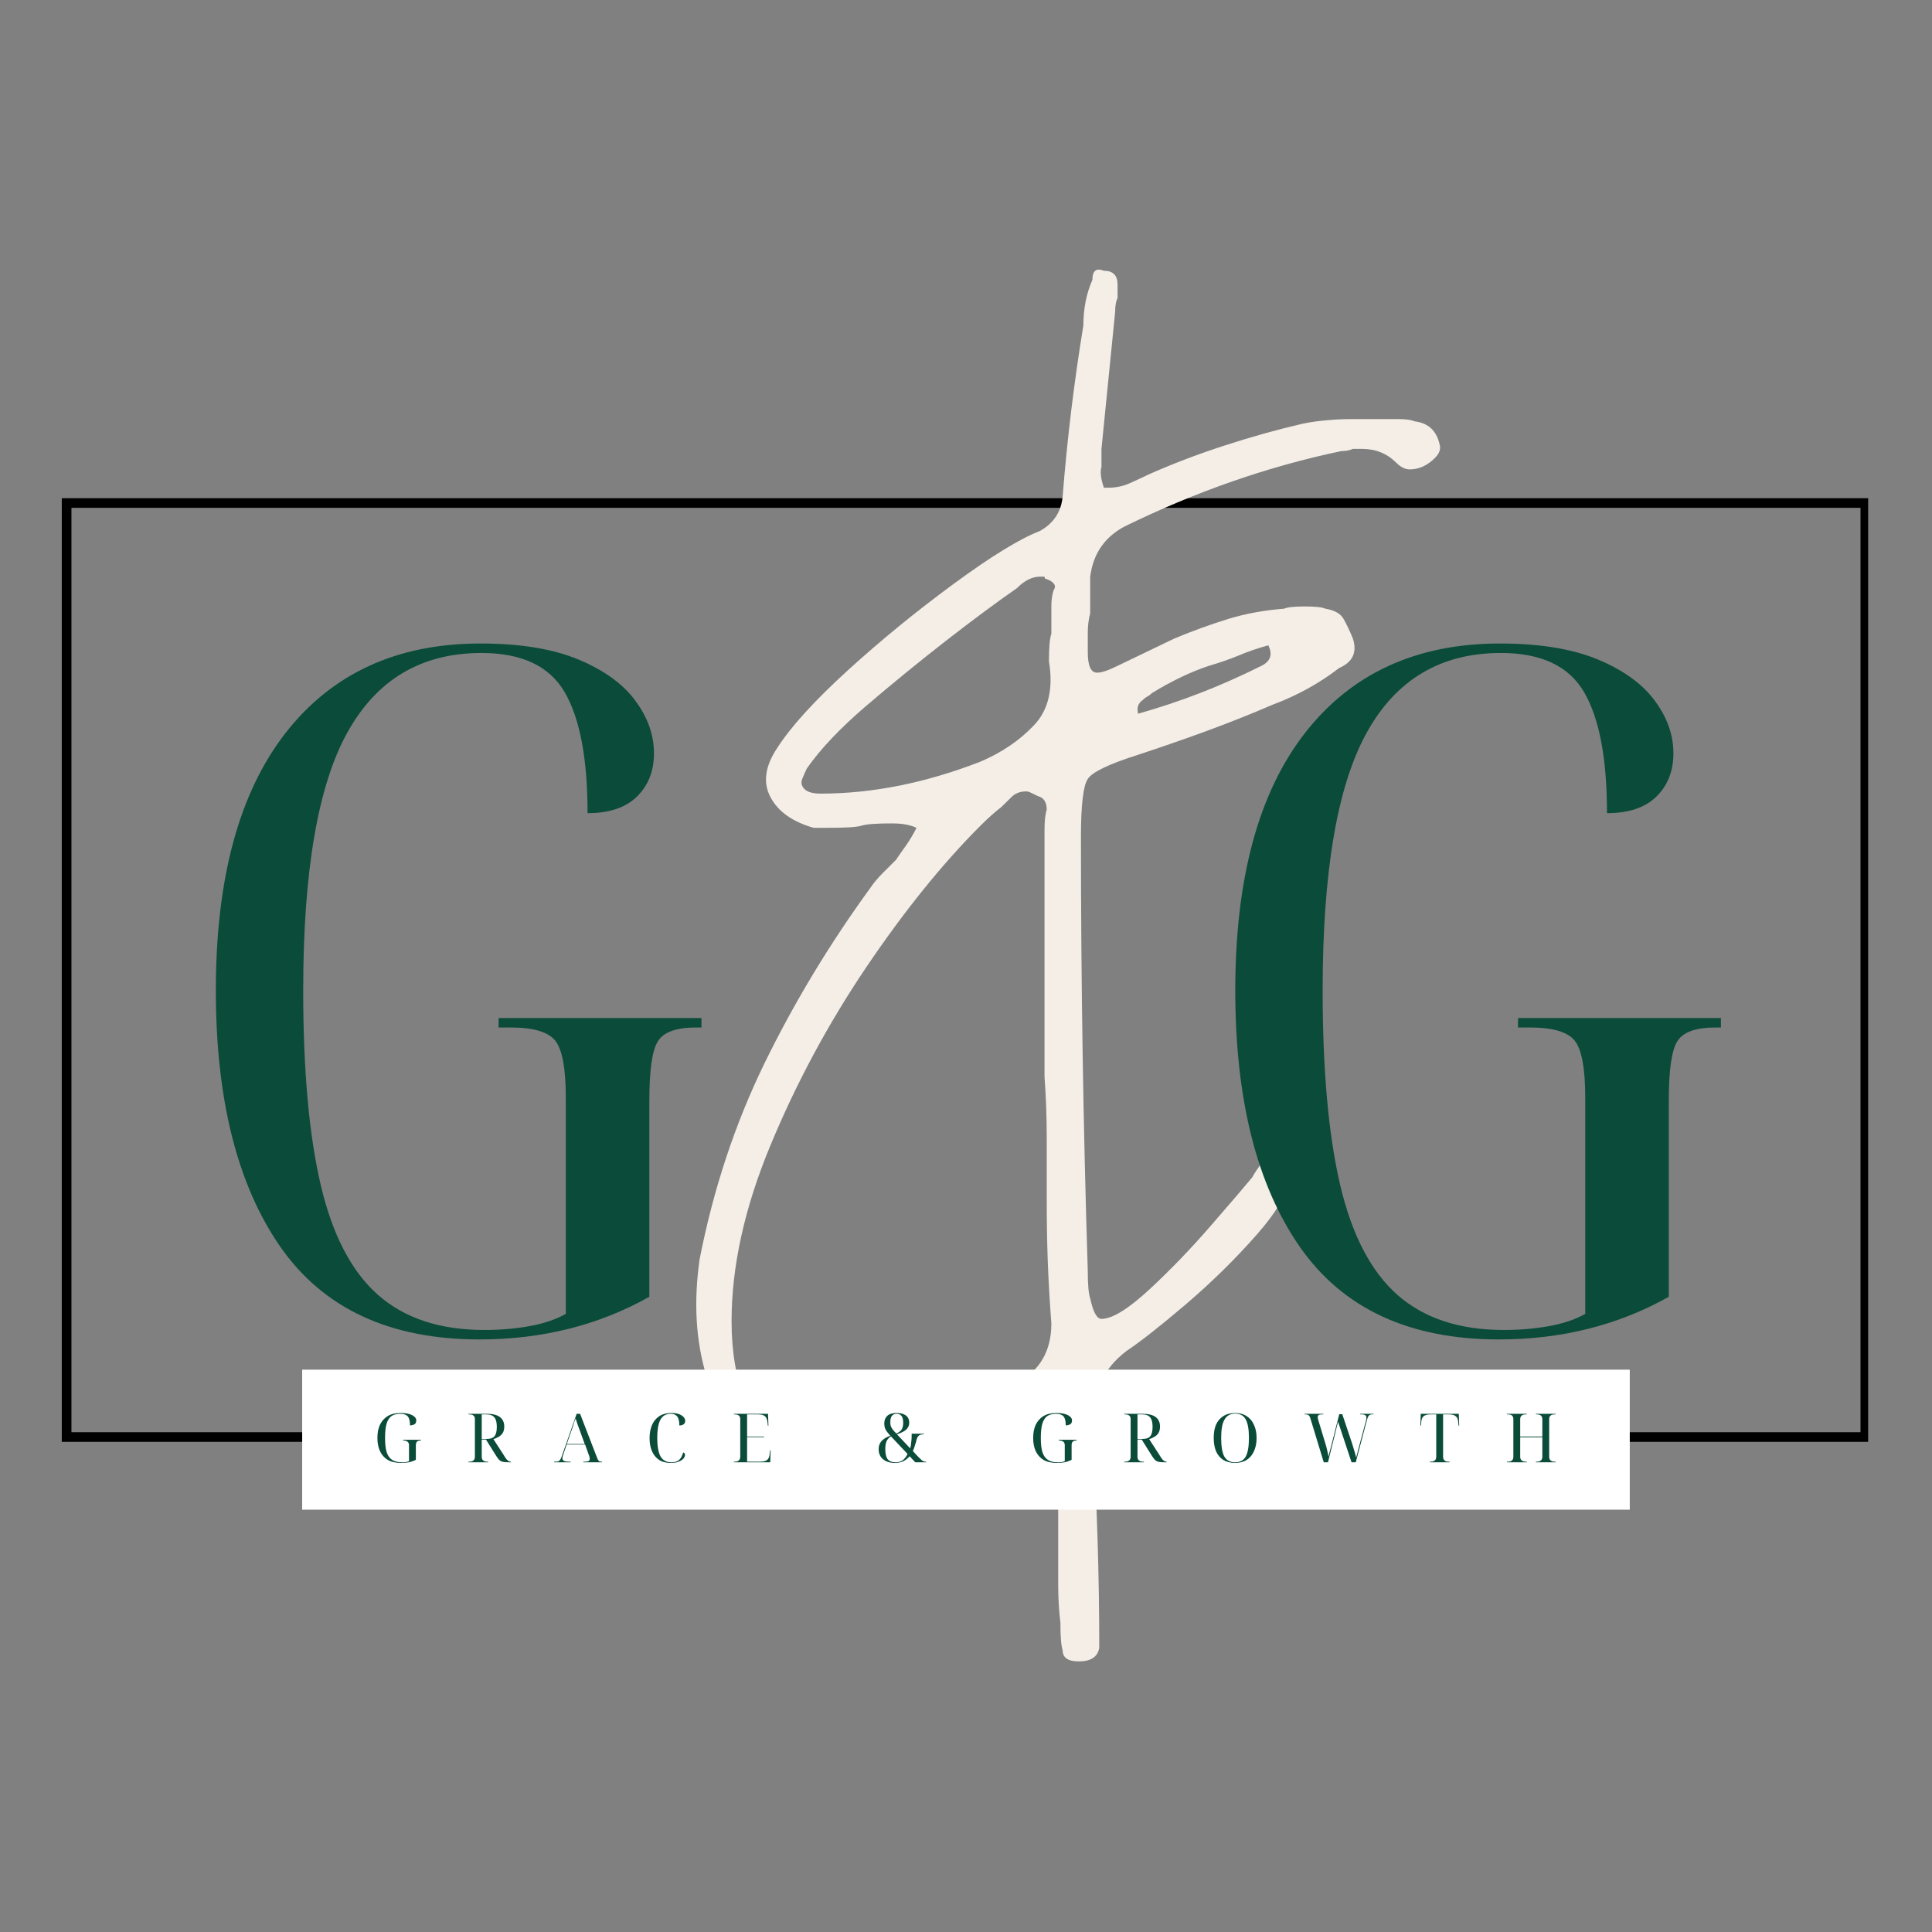 <svg xmlns="http://www.w3.org/2000/svg" xmlns:xlink="http://www.w3.org/1999/xlink" width="200" zoomAndPan="magnify" viewBox="0 0 150 150" height="200" preserveAspectRatio="xMidYMid meet" version="1.0"><rect x="0" y="0" width="150" height="150" fill="#808080" stroke="none"/><defs><g/><clipPath id="abe2210957"><path d="M 4.797 38.68 L 145.043 38.68 L 145.043 111.945 L 4.797 111.945 Z M 4.797 38.68 " clip-rule="nonzero"/></clipPath></defs><g clip-path="url(#abe2210957)"><path stroke-linecap="butt" transform="matrix(0.75, 0, 0, 0.75, 4.799, 38.679)" fill="none" stroke-linejoin="miter" d="M -0.003 0.001 L 187.201 0.001 L 187.201 97.689 L -0.003 97.689 Z M -0.003 0.001 " stroke="#000000" stroke-width="2" stroke-opacity="1" stroke-miterlimit="4"/></g><g fill="#f4eee7" fill-opacity="1"><g transform="translate(45.096, 139.46)"><g><path d="M 38.656 -10.469 C 37.82 -10.469 37.406 -10.758 37.406 -11.344 C 37.289 -11.695 37.234 -12.406 37.234 -13.469 C 37.117 -14.414 37.062 -15.422 37.062 -16.484 C 37.062 -17.547 37.062 -18.551 37.062 -19.5 C 37.062 -20.445 37.062 -21.453 37.062 -22.516 C 37.062 -23.578 37 -24.582 36.875 -25.531 C 36.758 -25.883 36.703 -26.535 36.703 -27.484 C 36.703 -28.305 36.469 -29.016 36 -29.609 C 34.938 -29.367 34.223 -29.133 33.859 -28.906 C 33.629 -28.664 33.336 -28.457 32.984 -28.281 C 32.629 -28.102 32.273 -27.895 31.922 -27.656 C 31.328 -27.426 30.703 -27.133 30.047 -26.781 C 29.398 -26.426 28.781 -26.129 28.188 -25.891 C 26.77 -25.297 25.473 -24.82 24.297 -24.469 C 23.941 -24.352 23.051 -24.297 21.625 -24.297 C 18.906 -24.297 16.453 -25.031 14.266 -26.5 C 12.086 -27.977 10.582 -30.02 9.75 -32.625 C 8.926 -35.344 8.75 -38.359 9.219 -41.672 C 10.281 -47.109 11.961 -52.191 14.266 -56.922 C 16.578 -61.648 19.328 -66.203 22.516 -70.578 C 22.754 -70.93 23.051 -71.285 23.406 -71.641 C 23.758 -71.992 24.113 -72.348 24.469 -72.703 C 24.707 -73.055 24.973 -73.438 25.266 -73.844 C 25.555 -74.258 25.82 -74.707 26.062 -75.188 C 25.82 -75.301 25.555 -75.383 25.266 -75.438 C 24.973 -75.5 24.586 -75.531 24.109 -75.531 C 22.93 -75.531 22.164 -75.473 21.812 -75.359 C 21.457 -75.242 20.57 -75.188 19.156 -75.188 L 18.078 -75.188 C 16.43 -75.656 15.312 -76.453 14.719 -77.578 C 14.125 -78.703 14.301 -79.973 15.25 -81.391 C 16.312 -83.047 18.141 -85.055 20.734 -87.422 C 23.336 -89.785 26.086 -92.031 28.984 -94.156 C 31.879 -96.281 34.098 -97.641 35.641 -98.234 C 36.703 -98.828 37.289 -99.711 37.406 -100.891 C 37.758 -105.379 38.297 -109.812 39.016 -114.188 C 39.016 -115.488 39.25 -116.672 39.719 -117.734 C 39.719 -118.441 40.016 -118.676 40.609 -118.438 C 41.316 -118.438 41.672 -118.082 41.672 -117.375 C 41.672 -117.258 41.672 -117.113 41.672 -116.938 C 41.672 -116.758 41.672 -116.551 41.672 -116.312 C 41.547 -116.082 41.484 -115.727 41.484 -115.25 L 40.422 -104.609 C 40.422 -104.379 40.422 -104.145 40.422 -103.906 C 40.422 -103.664 40.422 -103.43 40.422 -103.203 C 40.305 -102.836 40.367 -102.301 40.609 -101.594 L 40.953 -101.594 C 41.547 -101.594 42.109 -101.711 42.641 -101.953 C 43.172 -102.191 43.676 -102.426 44.156 -102.656 C 46.039 -103.488 47.988 -104.227 50 -104.875 C 52.008 -105.531 54.02 -106.094 56.031 -106.562 C 56.625 -106.688 57.242 -106.773 57.891 -106.828 C 58.547 -106.891 59.164 -106.922 59.75 -106.922 C 60.344 -106.922 60.961 -106.922 61.609 -106.922 C 62.266 -106.922 62.891 -106.922 63.484 -106.922 C 64.066 -106.922 64.477 -106.863 64.719 -106.75 C 65.781 -106.625 66.43 -106.031 66.672 -104.969 C 66.785 -104.613 66.664 -104.258 66.312 -103.906 C 65.719 -103.312 65.066 -103.016 64.359 -103.016 C 64.004 -103.016 63.648 -103.191 63.297 -103.547 C 62.586 -104.254 61.703 -104.609 60.641 -104.609 C 60.523 -104.609 60.406 -104.609 60.281 -104.609 C 60.164 -104.609 60.051 -104.609 59.938 -104.609 C 59.695 -104.492 59.398 -104.438 59.047 -104.438 C 53.367 -103.25 47.754 -101.297 42.203 -98.578 C 40.66 -97.754 39.773 -96.457 39.547 -94.688 C 39.547 -94.207 39.547 -93.734 39.547 -93.266 C 39.547 -92.797 39.547 -92.32 39.547 -91.844 C 39.422 -91.375 39.359 -90.875 39.359 -90.344 C 39.359 -89.812 39.359 -89.305 39.359 -88.828 C 39.359 -87.766 39.598 -87.234 40.078 -87.234 C 40.43 -87.234 40.961 -87.41 41.672 -87.766 L 46.094 -89.891 C 47.52 -90.484 48.91 -90.988 50.266 -91.406 C 51.629 -91.82 53.078 -92.086 54.609 -92.203 C 54.848 -92.316 55.379 -92.375 56.203 -92.375 C 57.035 -92.375 57.566 -92.316 57.797 -92.203 C 58.516 -92.086 58.988 -91.82 59.219 -91.406 C 59.457 -90.988 59.695 -90.484 59.938 -89.891 C 60.289 -88.828 59.938 -88.062 58.875 -87.594 C 57.332 -86.406 55.613 -85.457 53.719 -84.75 C 52.07 -84.039 50.359 -83.359 48.578 -82.703 C 46.805 -82.055 45.035 -81.441 43.266 -80.859 C 41.016 -80.148 39.711 -79.523 39.359 -78.984 C 39.004 -78.453 38.828 -76.945 38.828 -74.469 C 38.828 -63.238 39.004 -52.008 39.359 -40.781 C 39.359 -39.719 39.422 -39.008 39.547 -38.656 C 39.773 -37.594 40.066 -37.062 40.422 -37.062 C 41.254 -37.062 42.5 -37.828 44.156 -39.359 C 45.812 -40.898 47.406 -42.555 48.938 -44.328 C 50.477 -46.098 51.539 -47.336 52.125 -48.047 C 52.25 -48.285 52.457 -48.609 52.75 -49.016 C 53.039 -49.43 53.363 -49.641 53.719 -49.641 C 53.844 -49.641 54.02 -49.523 54.25 -49.297 C 54.969 -49.172 55.207 -48.754 54.969 -48.047 C 54.969 -46.984 54.141 -45.504 52.484 -43.609 C 50.828 -41.723 48.992 -39.922 46.984 -38.203 C 44.973 -36.492 43.438 -35.285 42.375 -34.578 C 40.488 -33.16 39.602 -31.148 39.719 -28.547 C 40.07 -22.867 40.25 -17.195 40.25 -11.531 C 40.133 -10.82 39.602 -10.469 38.656 -10.469 Z M 19.859 -26.422 C 20.805 -26.422 21.691 -26.535 22.516 -26.766 C 23.348 -27.004 24.176 -27.242 25 -27.484 C 26.656 -28.078 28.191 -28.785 29.609 -29.609 C 31.023 -30.441 32.441 -31.27 33.859 -32.094 C 35.641 -33.039 36.531 -34.578 36.531 -36.703 C 36.406 -38.359 36.312 -39.984 36.25 -41.578 C 36.195 -43.172 36.172 -44.738 36.172 -46.281 C 36.172 -47.938 36.172 -49.562 36.172 -51.156 C 36.172 -52.75 36.113 -54.316 36 -55.859 L 36 -75 C 36 -75.707 36.055 -76.238 36.172 -76.594 C 36.172 -77.188 35.938 -77.539 35.469 -77.656 C 35.227 -77.781 35.047 -77.867 34.922 -77.922 C 34.805 -77.984 34.691 -78.016 34.578 -78.016 C 34.098 -78.016 33.711 -77.863 33.422 -77.562 C 33.129 -77.27 32.863 -77.008 32.625 -76.781 C 32.156 -76.426 31.625 -75.953 31.031 -75.359 C 28.07 -72.398 25.113 -68.734 22.156 -64.359 C 19.207 -59.984 16.727 -55.375 14.719 -50.531 C 12.707 -45.688 11.703 -41.133 11.703 -36.875 C 11.703 -34.508 12.055 -32.441 12.766 -30.672 C 13.473 -28.898 15.008 -27.602 17.375 -26.781 C 17.613 -26.656 17.848 -26.562 18.078 -26.5 C 18.316 -26.445 18.555 -26.422 18.797 -26.422 C 19.035 -26.422 19.242 -26.422 19.422 -26.422 C 19.598 -26.422 19.742 -26.422 19.859 -26.422 Z M 18.625 -77.844 C 22.633 -77.844 26.77 -78.672 31.031 -80.328 C 32.688 -81.035 34.07 -81.977 35.188 -83.156 C 36.312 -84.344 36.695 -86 36.344 -88.125 C 36.344 -89.188 36.406 -89.895 36.531 -90.25 L 36.531 -92.375 C 36.531 -92.852 36.586 -93.27 36.703 -93.625 C 36.941 -93.977 36.766 -94.27 36.172 -94.5 C 36.055 -94.5 36 -94.562 36 -94.688 C 35.875 -94.688 35.812 -94.688 35.812 -94.688 C 35.812 -94.688 35.754 -94.688 35.641 -94.688 C 35.047 -94.688 34.453 -94.391 33.859 -93.797 C 32.328 -92.734 30.492 -91.375 28.359 -89.719 C 26.234 -88.062 24.164 -86.375 22.156 -84.656 C 20.156 -82.945 18.617 -81.328 17.547 -79.797 C 17.43 -79.555 17.312 -79.285 17.188 -78.984 C 17.07 -78.691 17.133 -78.426 17.375 -78.188 C 17.613 -77.957 18.031 -77.844 18.625 -77.844 Z M 43.266 -84.047 C 44.922 -84.516 46.516 -85.047 48.047 -85.641 C 49.586 -86.234 51.188 -86.941 52.844 -87.766 C 53.551 -88.117 53.727 -88.648 53.375 -89.359 C 52.539 -89.129 51.77 -88.863 51.062 -88.562 C 50.352 -88.27 49.586 -88.004 48.766 -87.766 C 47.348 -87.297 45.867 -86.586 44.328 -85.641 C 44.211 -85.523 44.094 -85.438 43.969 -85.375 C 43.852 -85.312 43.738 -85.223 43.625 -85.109 C 43.27 -84.867 43.148 -84.516 43.266 -84.047 Z M 43.266 -84.047 "/></g></g></g><path fill="#ffffff" d="M 23.461 106.34 L 126.535 106.34 L 126.535 117.211 L 23.461 117.211 L 23.461 106.34 " fill-opacity="1" fill-rule="nonzero"/><g fill="#0a4b39" fill-opacity="1"><g transform="translate(29.005, 113.532)"><g><path d="M 2.125 0.047 C 1.707 0.047 1.363 -0.031 1.094 -0.188 C 0.832 -0.352 0.633 -0.578 0.5 -0.859 C 0.363 -1.148 0.297 -1.492 0.297 -1.891 C 0.297 -2.273 0.359 -2.609 0.484 -2.891 C 0.617 -3.18 0.816 -3.41 1.078 -3.578 C 1.348 -3.742 1.688 -3.828 2.094 -3.828 C 2.488 -3.828 2.789 -3.77 3 -3.656 C 3.207 -3.551 3.312 -3.414 3.312 -3.25 C 3.312 -3.125 3.273 -3.031 3.203 -2.969 C 3.129 -2.914 3.004 -2.879 2.828 -2.859 C 2.828 -3.191 2.77 -3.426 2.656 -3.562 C 2.539 -3.695 2.348 -3.766 2.078 -3.766 C 1.785 -3.766 1.551 -3.703 1.375 -3.578 C 1.207 -3.453 1.082 -3.25 1 -2.969 C 0.926 -2.695 0.891 -2.336 0.891 -1.891 C 0.891 -1.43 0.93 -1.062 1.016 -0.781 C 1.109 -0.508 1.25 -0.312 1.438 -0.188 C 1.633 -0.062 1.891 0 2.203 0 C 2.305 0 2.406 -0.004 2.5 -0.016 C 2.594 -0.035 2.676 -0.055 2.75 -0.078 L 2.75 -1.328 C 2.75 -1.566 2.602 -1.688 2.312 -1.688 L 2.297 -1.688 L 2.297 -1.75 L 3.672 -1.75 L 3.672 -1.688 L 3.656 -1.688 C 3.508 -1.688 3.41 -1.656 3.359 -1.594 C 3.305 -1.531 3.281 -1.438 3.281 -1.312 L 3.281 -0.188 C 3.102 -0.102 2.922 -0.039 2.734 0 C 2.555 0.031 2.352 0.047 2.125 0.047 Z M 2.125 0.047 "/></g></g></g><g fill="#0a4b39" fill-opacity="1"><g transform="translate(36.167, 113.532)"><g><path d="M 0.203 0 L 0.203 -0.047 L 0.266 -0.047 C 0.555 -0.047 0.703 -0.176 0.703 -0.438 L 0.703 -3.359 C 0.703 -3.598 0.555 -3.719 0.266 -3.719 L 0.203 -3.719 L 0.203 -3.766 L 1.625 -3.766 C 2.082 -3.766 2.422 -3.68 2.641 -3.516 C 2.867 -3.348 2.984 -3.102 2.984 -2.781 C 2.984 -2.57 2.941 -2.398 2.859 -2.266 C 2.773 -2.141 2.664 -2.039 2.531 -1.969 C 2.406 -1.895 2.273 -1.836 2.141 -1.797 L 2.891 -0.641 C 3.023 -0.41 3.133 -0.254 3.219 -0.172 C 3.312 -0.086 3.398 -0.047 3.484 -0.047 L 3.5 -0.047 L 3.5 0 L 3.422 0 C 3.254 0 3.117 -0.004 3.016 -0.016 C 2.91 -0.023 2.82 -0.047 2.75 -0.078 C 2.676 -0.109 2.613 -0.156 2.562 -0.219 C 2.508 -0.281 2.445 -0.363 2.375 -0.469 L 1.562 -1.766 L 1.234 -1.766 L 1.234 -0.438 C 1.234 -0.176 1.379 -0.047 1.672 -0.047 L 1.734 -0.047 L 1.734 0 Z M 1.234 -1.812 L 1.609 -1.812 C 1.898 -1.812 2.102 -1.879 2.219 -2.016 C 2.344 -2.16 2.406 -2.406 2.406 -2.75 C 2.406 -3.094 2.344 -3.336 2.219 -3.484 C 2.094 -3.641 1.883 -3.719 1.594 -3.719 L 1.234 -3.719 Z M 1.234 -1.812 "/></g></g></g><g fill="#0a4b39" fill-opacity="1"><g transform="translate(43.022, 113.532)"><g><path d="M 0 0 L 0 -0.047 L 0.156 -0.047 C 0.27 -0.047 0.359 -0.078 0.422 -0.141 C 0.484 -0.203 0.539 -0.312 0.594 -0.469 L 1.75 -3.766 L 2.016 -3.766 L 3.344 -0.328 C 3.383 -0.223 3.426 -0.148 3.469 -0.109 C 3.508 -0.066 3.57 -0.047 3.656 -0.047 L 3.719 -0.047 L 3.719 0 L 2.266 0 L 2.266 -0.047 L 2.391 -0.047 C 2.523 -0.047 2.617 -0.062 2.672 -0.094 C 2.734 -0.125 2.766 -0.18 2.766 -0.266 C 2.766 -0.297 2.758 -0.332 2.75 -0.375 C 2.75 -0.414 2.738 -0.457 2.719 -0.5 L 2.406 -1.375 L 0.969 -1.375 L 0.688 -0.531 C 0.656 -0.445 0.641 -0.375 0.641 -0.312 C 0.641 -0.219 0.68 -0.148 0.766 -0.109 C 0.848 -0.066 0.984 -0.047 1.172 -0.047 L 1.281 -0.047 L 1.281 0 Z M 0.984 -1.422 L 2.375 -1.422 L 2 -2.453 C 1.863 -2.805 1.754 -3.125 1.672 -3.406 C 1.629 -3.301 1.594 -3.207 1.562 -3.125 C 1.539 -3.039 1.516 -2.953 1.484 -2.859 C 1.461 -2.773 1.426 -2.672 1.375 -2.547 Z M 0.984 -1.422 "/></g></g></g><g fill="#0a4b39" fill-opacity="1"><g transform="translate(50.136, 113.532)"><g><path d="M 1.938 0.047 C 1.57 0.047 1.27 -0.031 1.031 -0.188 C 0.789 -0.352 0.609 -0.578 0.484 -0.859 C 0.359 -1.148 0.297 -1.488 0.297 -1.875 C 0.297 -2.258 0.359 -2.598 0.484 -2.891 C 0.609 -3.18 0.797 -3.41 1.047 -3.578 C 1.297 -3.742 1.613 -3.828 2 -3.828 C 2.344 -3.828 2.602 -3.766 2.781 -3.641 C 2.969 -3.523 3.062 -3.383 3.062 -3.219 C 3.062 -3.094 3.016 -3 2.922 -2.938 C 2.836 -2.883 2.734 -2.859 2.609 -2.859 C 2.609 -3.191 2.551 -3.426 2.438 -3.562 C 2.332 -3.695 2.164 -3.766 1.938 -3.766 C 1.562 -3.766 1.289 -3.602 1.125 -3.281 C 0.969 -2.969 0.891 -2.508 0.891 -1.906 C 0.891 -1.27 0.973 -0.789 1.141 -0.469 C 1.316 -0.156 1.602 0 2 0 C 2.238 0 2.43 -0.055 2.578 -0.172 C 2.723 -0.297 2.832 -0.492 2.906 -0.766 C 3 -0.734 3.047 -0.672 3.047 -0.578 C 3.047 -0.484 3.004 -0.383 2.922 -0.281 C 2.836 -0.188 2.711 -0.109 2.547 -0.047 C 2.391 0.016 2.188 0.047 1.938 0.047 Z M 1.938 0.047 "/></g></g></g><g fill="#0a4b39" fill-opacity="1"><g transform="translate(56.77, 113.532)"><g><path d="M 0.203 0 L 0.203 -0.047 L 0.266 -0.047 C 0.555 -0.047 0.703 -0.176 0.703 -0.438 L 0.703 -3.359 C 0.703 -3.598 0.555 -3.719 0.266 -3.719 L 0.203 -3.719 L 0.203 -3.766 L 2.859 -3.766 L 2.891 -2.844 L 2.844 -2.844 L 2.828 -3.016 C 2.805 -3.285 2.742 -3.469 2.641 -3.562 C 2.535 -3.664 2.348 -3.719 2.078 -3.719 L 1.234 -3.719 L 1.234 -2 L 2.562 -2 L 2.562 -1.953 L 1.234 -1.953 L 1.234 -0.047 L 2.219 -0.047 C 2.406 -0.047 2.551 -0.066 2.656 -0.109 C 2.77 -0.148 2.852 -0.223 2.906 -0.328 C 2.957 -0.43 2.988 -0.57 3 -0.75 L 3.016 -0.922 L 3.062 -0.922 L 3.031 0 Z M 0.203 0 "/></g></g></g><g fill="#0a4b39" fill-opacity="1"><g transform="translate(63.451, 113.532)"><g/></g></g><g fill="#0a4b39" fill-opacity="1"><g transform="translate(68.03, 113.532)"><g><path d="M 1.438 0.047 C 1.164 0.047 0.938 0 0.75 -0.094 C 0.562 -0.188 0.422 -0.312 0.328 -0.469 C 0.234 -0.625 0.188 -0.805 0.188 -1.016 C 0.188 -1.266 0.258 -1.473 0.406 -1.641 C 0.562 -1.816 0.789 -1.957 1.094 -2.062 C 0.914 -2.258 0.789 -2.426 0.719 -2.562 C 0.656 -2.695 0.625 -2.848 0.625 -3.016 C 0.625 -3.266 0.703 -3.461 0.859 -3.609 C 1.016 -3.754 1.258 -3.828 1.594 -3.828 C 1.832 -3.828 2.02 -3.789 2.156 -3.719 C 2.301 -3.656 2.406 -3.566 2.469 -3.453 C 2.531 -3.348 2.562 -3.223 2.562 -3.078 C 2.562 -2.941 2.531 -2.82 2.469 -2.719 C 2.414 -2.613 2.316 -2.516 2.172 -2.422 C 2.035 -2.336 1.848 -2.254 1.609 -2.172 L 2.641 -1.078 C 2.68 -1.242 2.707 -1.406 2.719 -1.562 C 2.738 -1.727 2.75 -1.879 2.75 -2.016 L 2.75 -2.219 L 3.703 -2.219 L 3.703 -2.172 L 3.656 -2.172 C 3.488 -2.172 3.363 -2.129 3.281 -2.047 C 3.195 -1.961 3.133 -1.812 3.094 -1.594 C 3.062 -1.488 3.023 -1.375 2.984 -1.25 C 2.953 -1.133 2.906 -1.008 2.844 -0.875 L 3.203 -0.484 C 3.359 -0.328 3.477 -0.211 3.562 -0.141 C 3.656 -0.078 3.742 -0.047 3.828 -0.047 L 3.875 -0.047 L 3.875 0 L 3.031 0 L 2.594 -0.469 C 2.469 -0.32 2.312 -0.195 2.125 -0.094 C 1.945 0 1.719 0.047 1.438 0.047 Z M 1.562 -2.234 C 1.77 -2.328 1.91 -2.438 1.984 -2.562 C 2.055 -2.688 2.094 -2.852 2.094 -3.062 C 2.094 -3.312 2.051 -3.488 1.969 -3.594 C 1.883 -3.707 1.758 -3.766 1.594 -3.766 C 1.258 -3.766 1.094 -3.551 1.094 -3.125 C 1.094 -3.008 1.102 -2.91 1.125 -2.828 C 1.156 -2.742 1.203 -2.656 1.266 -2.562 C 1.336 -2.469 1.438 -2.359 1.562 -2.234 Z M 1.5 0 C 1.707 0 1.883 -0.047 2.031 -0.141 C 2.176 -0.242 2.312 -0.41 2.438 -0.641 L 1.141 -2.016 C 0.984 -1.91 0.867 -1.781 0.797 -1.625 C 0.734 -1.469 0.703 -1.266 0.703 -1.016 C 0.703 -0.66 0.766 -0.398 0.891 -0.234 C 1.023 -0.078 1.227 0 1.5 0 Z M 1.5 0 "/></g></g></g><g fill="#0a4b39" fill-opacity="1"><g transform="translate(75.34, 113.532)"><g/></g></g><g fill="#0a4b39" fill-opacity="1"><g transform="translate(79.918, 113.532)"><g><path d="M 2.125 0.047 C 1.707 0.047 1.363 -0.031 1.094 -0.188 C 0.832 -0.352 0.633 -0.578 0.5 -0.859 C 0.363 -1.148 0.297 -1.492 0.297 -1.891 C 0.297 -2.273 0.359 -2.609 0.484 -2.891 C 0.617 -3.18 0.816 -3.41 1.078 -3.578 C 1.348 -3.742 1.688 -3.828 2.094 -3.828 C 2.488 -3.828 2.789 -3.77 3 -3.656 C 3.207 -3.551 3.312 -3.414 3.312 -3.25 C 3.312 -3.125 3.273 -3.031 3.203 -2.969 C 3.129 -2.914 3.004 -2.879 2.828 -2.859 C 2.828 -3.191 2.77 -3.426 2.656 -3.562 C 2.539 -3.695 2.348 -3.766 2.078 -3.766 C 1.785 -3.766 1.551 -3.703 1.375 -3.578 C 1.207 -3.453 1.082 -3.25 1 -2.969 C 0.926 -2.695 0.891 -2.336 0.891 -1.891 C 0.891 -1.43 0.93 -1.062 1.016 -0.781 C 1.109 -0.508 1.25 -0.312 1.438 -0.188 C 1.633 -0.062 1.891 0 2.203 0 C 2.305 0 2.406 -0.004 2.5 -0.016 C 2.594 -0.035 2.676 -0.055 2.75 -0.078 L 2.75 -1.328 C 2.75 -1.566 2.602 -1.688 2.312 -1.688 L 2.297 -1.688 L 2.297 -1.75 L 3.672 -1.75 L 3.672 -1.688 L 3.656 -1.688 C 3.508 -1.688 3.41 -1.656 3.359 -1.594 C 3.305 -1.531 3.281 -1.438 3.281 -1.312 L 3.281 -0.188 C 3.102 -0.102 2.922 -0.039 2.734 0 C 2.555 0.031 2.352 0.047 2.125 0.047 Z M 2.125 0.047 "/></g></g></g><g fill="#0a4b39" fill-opacity="1"><g transform="translate(87.08, 113.532)"><g><path d="M 0.203 0 L 0.203 -0.047 L 0.266 -0.047 C 0.555 -0.047 0.703 -0.176 0.703 -0.438 L 0.703 -3.359 C 0.703 -3.598 0.555 -3.719 0.266 -3.719 L 0.203 -3.719 L 0.203 -3.766 L 1.625 -3.766 C 2.082 -3.766 2.422 -3.68 2.641 -3.516 C 2.867 -3.348 2.984 -3.102 2.984 -2.781 C 2.984 -2.57 2.941 -2.398 2.859 -2.266 C 2.773 -2.141 2.664 -2.039 2.531 -1.969 C 2.406 -1.895 2.273 -1.836 2.141 -1.797 L 2.891 -0.641 C 3.023 -0.41 3.133 -0.254 3.219 -0.172 C 3.312 -0.086 3.398 -0.047 3.484 -0.047 L 3.5 -0.047 L 3.5 0 L 3.422 0 C 3.254 0 3.117 -0.004 3.016 -0.016 C 2.91 -0.023 2.82 -0.047 2.75 -0.078 C 2.676 -0.109 2.613 -0.156 2.562 -0.219 C 2.508 -0.281 2.445 -0.363 2.375 -0.469 L 1.562 -1.766 L 1.234 -1.766 L 1.234 -0.438 C 1.234 -0.176 1.379 -0.047 1.672 -0.047 L 1.734 -0.047 L 1.734 0 Z M 1.234 -1.812 L 1.609 -1.812 C 1.898 -1.812 2.102 -1.879 2.219 -2.016 C 2.344 -2.16 2.406 -2.406 2.406 -2.75 C 2.406 -3.094 2.344 -3.336 2.219 -3.484 C 2.094 -3.641 1.883 -3.719 1.594 -3.719 L 1.234 -3.719 Z M 1.234 -1.812 "/></g></g></g><g fill="#0a4b39" fill-opacity="1"><g transform="translate(93.936, 113.532)"><g><path d="M 1.953 0.047 C 1.586 0.047 1.281 -0.031 1.031 -0.188 C 0.781 -0.352 0.594 -0.582 0.469 -0.875 C 0.352 -1.164 0.297 -1.504 0.297 -1.891 C 0.297 -2.285 0.352 -2.625 0.469 -2.906 C 0.594 -3.195 0.781 -3.422 1.031 -3.578 C 1.281 -3.742 1.594 -3.828 1.969 -3.828 C 2.32 -3.828 2.617 -3.742 2.859 -3.578 C 3.109 -3.422 3.297 -3.195 3.422 -2.906 C 3.555 -2.625 3.625 -2.285 3.625 -1.891 C 3.625 -1.492 3.555 -1.148 3.422 -0.859 C 3.297 -0.578 3.109 -0.352 2.859 -0.188 C 2.617 -0.031 2.316 0.047 1.953 0.047 Z M 1.953 0 C 2.336 0 2.613 -0.145 2.781 -0.438 C 2.945 -0.738 3.031 -1.223 3.031 -1.891 C 3.031 -2.555 2.945 -3.035 2.781 -3.328 C 2.613 -3.629 2.344 -3.781 1.969 -3.781 C 1.594 -3.781 1.316 -3.629 1.141 -3.328 C 0.961 -3.035 0.875 -2.555 0.875 -1.891 C 0.875 -1.223 0.957 -0.738 1.125 -0.438 C 1.301 -0.145 1.578 0 1.953 0 Z M 1.953 0 "/></g></g></g><g fill="#0a4b39" fill-opacity="1"><g transform="translate(101.245, 113.532)"><g><path d="M 1.531 0 L 0.484 -3.438 C 0.453 -3.539 0.41 -3.613 0.359 -3.656 C 0.305 -3.695 0.223 -3.719 0.109 -3.719 L 0.047 -3.719 L 0.047 -3.766 L 1.5 -3.766 L 1.5 -3.719 L 1.375 -3.719 C 1.27 -3.719 1.191 -3.703 1.141 -3.672 C 1.086 -3.641 1.062 -3.582 1.062 -3.5 C 1.062 -3.445 1.078 -3.367 1.109 -3.266 L 1.672 -1.406 C 1.723 -1.25 1.766 -1.086 1.797 -0.922 C 1.836 -0.766 1.875 -0.598 1.906 -0.422 C 1.926 -0.523 1.953 -0.648 1.984 -0.797 C 2.023 -0.941 2.066 -1.098 2.109 -1.266 L 2.734 -3.734 L 2.969 -3.734 L 3.734 -1.453 C 3.805 -1.234 3.867 -1.023 3.922 -0.828 C 3.984 -0.629 4.023 -0.473 4.047 -0.359 C 4.066 -0.43 4.082 -0.492 4.094 -0.547 C 4.113 -0.598 4.129 -0.648 4.141 -0.703 C 4.148 -0.766 4.172 -0.852 4.203 -0.969 L 4.797 -3.188 C 4.828 -3.301 4.844 -3.395 4.844 -3.469 C 4.844 -3.562 4.812 -3.625 4.75 -3.656 C 4.695 -3.695 4.609 -3.719 4.484 -3.719 L 4.359 -3.719 L 4.359 -3.766 L 5.391 -3.766 L 5.391 -3.719 L 5.281 -3.719 C 5.176 -3.719 5.094 -3.688 5.031 -3.625 C 4.977 -3.562 4.93 -3.457 4.891 -3.312 L 4.016 0 L 3.688 0 L 2.641 -3.156 L 1.859 0 Z M 1.531 0 "/></g></g></g><g fill="#0a4b39" fill-opacity="1"><g transform="translate(110.166, 113.532)"><g><path d="M 0.844 0 L 0.844 -0.047 L 0.906 -0.047 C 1.195 -0.047 1.344 -0.176 1.344 -0.438 L 1.344 -3.719 L 0.906 -3.719 C 0.645 -3.719 0.457 -3.664 0.344 -3.562 C 0.238 -3.469 0.18 -3.285 0.172 -3.016 L 0.156 -2.844 L 0.109 -2.844 L 0.141 -3.766 L 3.094 -3.766 L 3.125 -2.844 L 3.078 -2.844 L 3.062 -3.016 C 3.051 -3.285 2.988 -3.469 2.875 -3.562 C 2.77 -3.664 2.586 -3.719 2.328 -3.719 L 1.875 -3.719 L 1.875 -0.438 C 1.875 -0.176 2.02 -0.047 2.312 -0.047 L 2.375 -0.047 L 2.375 0 Z M 0.844 0 "/></g></g></g><g fill="#0a4b39" fill-opacity="1"><g transform="translate(116.794, 113.532)"><g><path d="M 0.203 0 L 0.203 -0.047 L 0.281 -0.047 C 0.562 -0.047 0.703 -0.176 0.703 -0.438 L 0.703 -3.359 C 0.703 -3.598 0.562 -3.719 0.281 -3.719 L 0.203 -3.719 L 0.203 -3.766 L 1.75 -3.766 L 1.75 -3.719 L 1.672 -3.719 C 1.379 -3.719 1.234 -3.594 1.234 -3.344 L 1.234 -2 L 2.953 -2 L 2.953 -3.344 C 2.953 -3.594 2.805 -3.719 2.516 -3.719 L 2.453 -3.719 L 2.453 -3.766 L 3.984 -3.766 L 3.984 -3.719 L 3.922 -3.719 C 3.629 -3.719 3.484 -3.598 3.484 -3.359 L 3.484 -0.438 C 3.484 -0.176 3.629 -0.047 3.922 -0.047 L 3.984 -0.047 L 3.984 0 L 2.453 0 L 2.453 -0.047 L 2.516 -0.047 C 2.805 -0.047 2.953 -0.176 2.953 -0.438 L 2.953 -1.938 L 1.234 -1.938 L 1.234 -0.438 C 1.234 -0.176 1.379 -0.047 1.672 -0.047 L 1.75 -0.047 L 1.75 0 Z M 0.203 0 "/></g></g></g><g fill="#0a4b39" fill-opacity="1"><g transform="translate(92.673, 103.259)"><g><path d="M 23.703 0.734 C 16.734 0.734 11.578 -1.664 8.234 -6.469 C 4.898 -11.281 3.234 -17.91 3.234 -26.359 C 3.234 -35.047 5.035 -41.707 8.641 -46.344 C 12.254 -50.977 17.301 -53.297 23.781 -53.297 C 26.875 -53.297 29.414 -52.879 31.406 -52.047 C 33.395 -51.211 34.863 -50.145 35.812 -48.844 C 36.77 -47.551 37.25 -46.191 37.25 -44.766 C 37.25 -43.391 36.805 -42.27 35.922 -41.406 C 35.047 -40.551 33.77 -40.125 32.094 -40.125 C 32.094 -44.344 31.504 -47.469 30.328 -49.5 C 29.148 -51.539 26.992 -52.562 23.859 -52.562 C 19.191 -52.562 15.719 -50.5 13.438 -46.375 C 11.156 -42.258 10.016 -35.586 10.016 -26.359 C 10.016 -20.172 10.469 -15.141 11.375 -11.266 C 12.281 -7.391 13.766 -4.539 15.828 -2.719 C 17.891 -0.906 20.641 0 24.078 0 C 25.305 0 26.473 -0.098 27.578 -0.297 C 28.68 -0.492 29.625 -0.812 30.406 -1.25 L 30.406 -18.031 C 30.406 -20.289 30.133 -21.766 29.594 -22.453 C 29.051 -23.141 27.898 -23.484 26.141 -23.484 L 25.188 -23.484 L 25.188 -24.219 L 40.938 -24.219 L 40.938 -23.484 L 40.5 -23.484 C 38.977 -23.484 37.992 -23.125 37.547 -22.406 C 37.109 -21.695 36.891 -20.164 36.891 -17.812 L 36.891 -2.578 C 32.961 -0.367 28.566 0.734 23.703 0.734 Z M 23.703 0.734 "/></g></g></g><g fill="#0a4b39" fill-opacity="1"><g transform="translate(13.524, 103.259)"><g><path d="M 23.703 0.734 C 16.734 0.734 11.578 -1.664 8.234 -6.469 C 4.898 -11.281 3.234 -17.91 3.234 -26.359 C 3.234 -35.047 5.035 -41.707 8.641 -46.344 C 12.254 -50.977 17.301 -53.297 23.781 -53.297 C 26.875 -53.297 29.414 -52.879 31.406 -52.047 C 33.395 -51.211 34.863 -50.145 35.812 -48.844 C 36.77 -47.551 37.25 -46.191 37.25 -44.766 C 37.25 -43.391 36.805 -42.27 35.922 -41.406 C 35.047 -40.551 33.77 -40.125 32.094 -40.125 C 32.094 -44.344 31.504 -47.469 30.328 -49.5 C 29.148 -51.539 26.992 -52.562 23.859 -52.562 C 19.191 -52.562 15.719 -50.5 13.438 -46.375 C 11.156 -42.258 10.016 -35.586 10.016 -26.359 C 10.016 -20.172 10.469 -15.141 11.375 -11.266 C 12.281 -7.391 13.766 -4.539 15.828 -2.719 C 17.891 -0.906 20.641 0 24.078 0 C 25.305 0 26.473 -0.098 27.578 -0.297 C 28.68 -0.492 29.625 -0.812 30.406 -1.25 L 30.406 -18.031 C 30.406 -20.289 30.133 -21.766 29.594 -22.453 C 29.051 -23.141 27.898 -23.484 26.141 -23.484 L 25.188 -23.484 L 25.188 -24.219 L 40.938 -24.219 L 40.938 -23.484 L 40.5 -23.484 C 38.977 -23.484 37.992 -23.125 37.547 -22.406 C 37.109 -21.695 36.891 -20.164 36.891 -17.812 L 36.891 -2.578 C 32.961 -0.367 28.566 0.734 23.703 0.734 Z M 23.703 0.734 "/></g></g></g></svg>